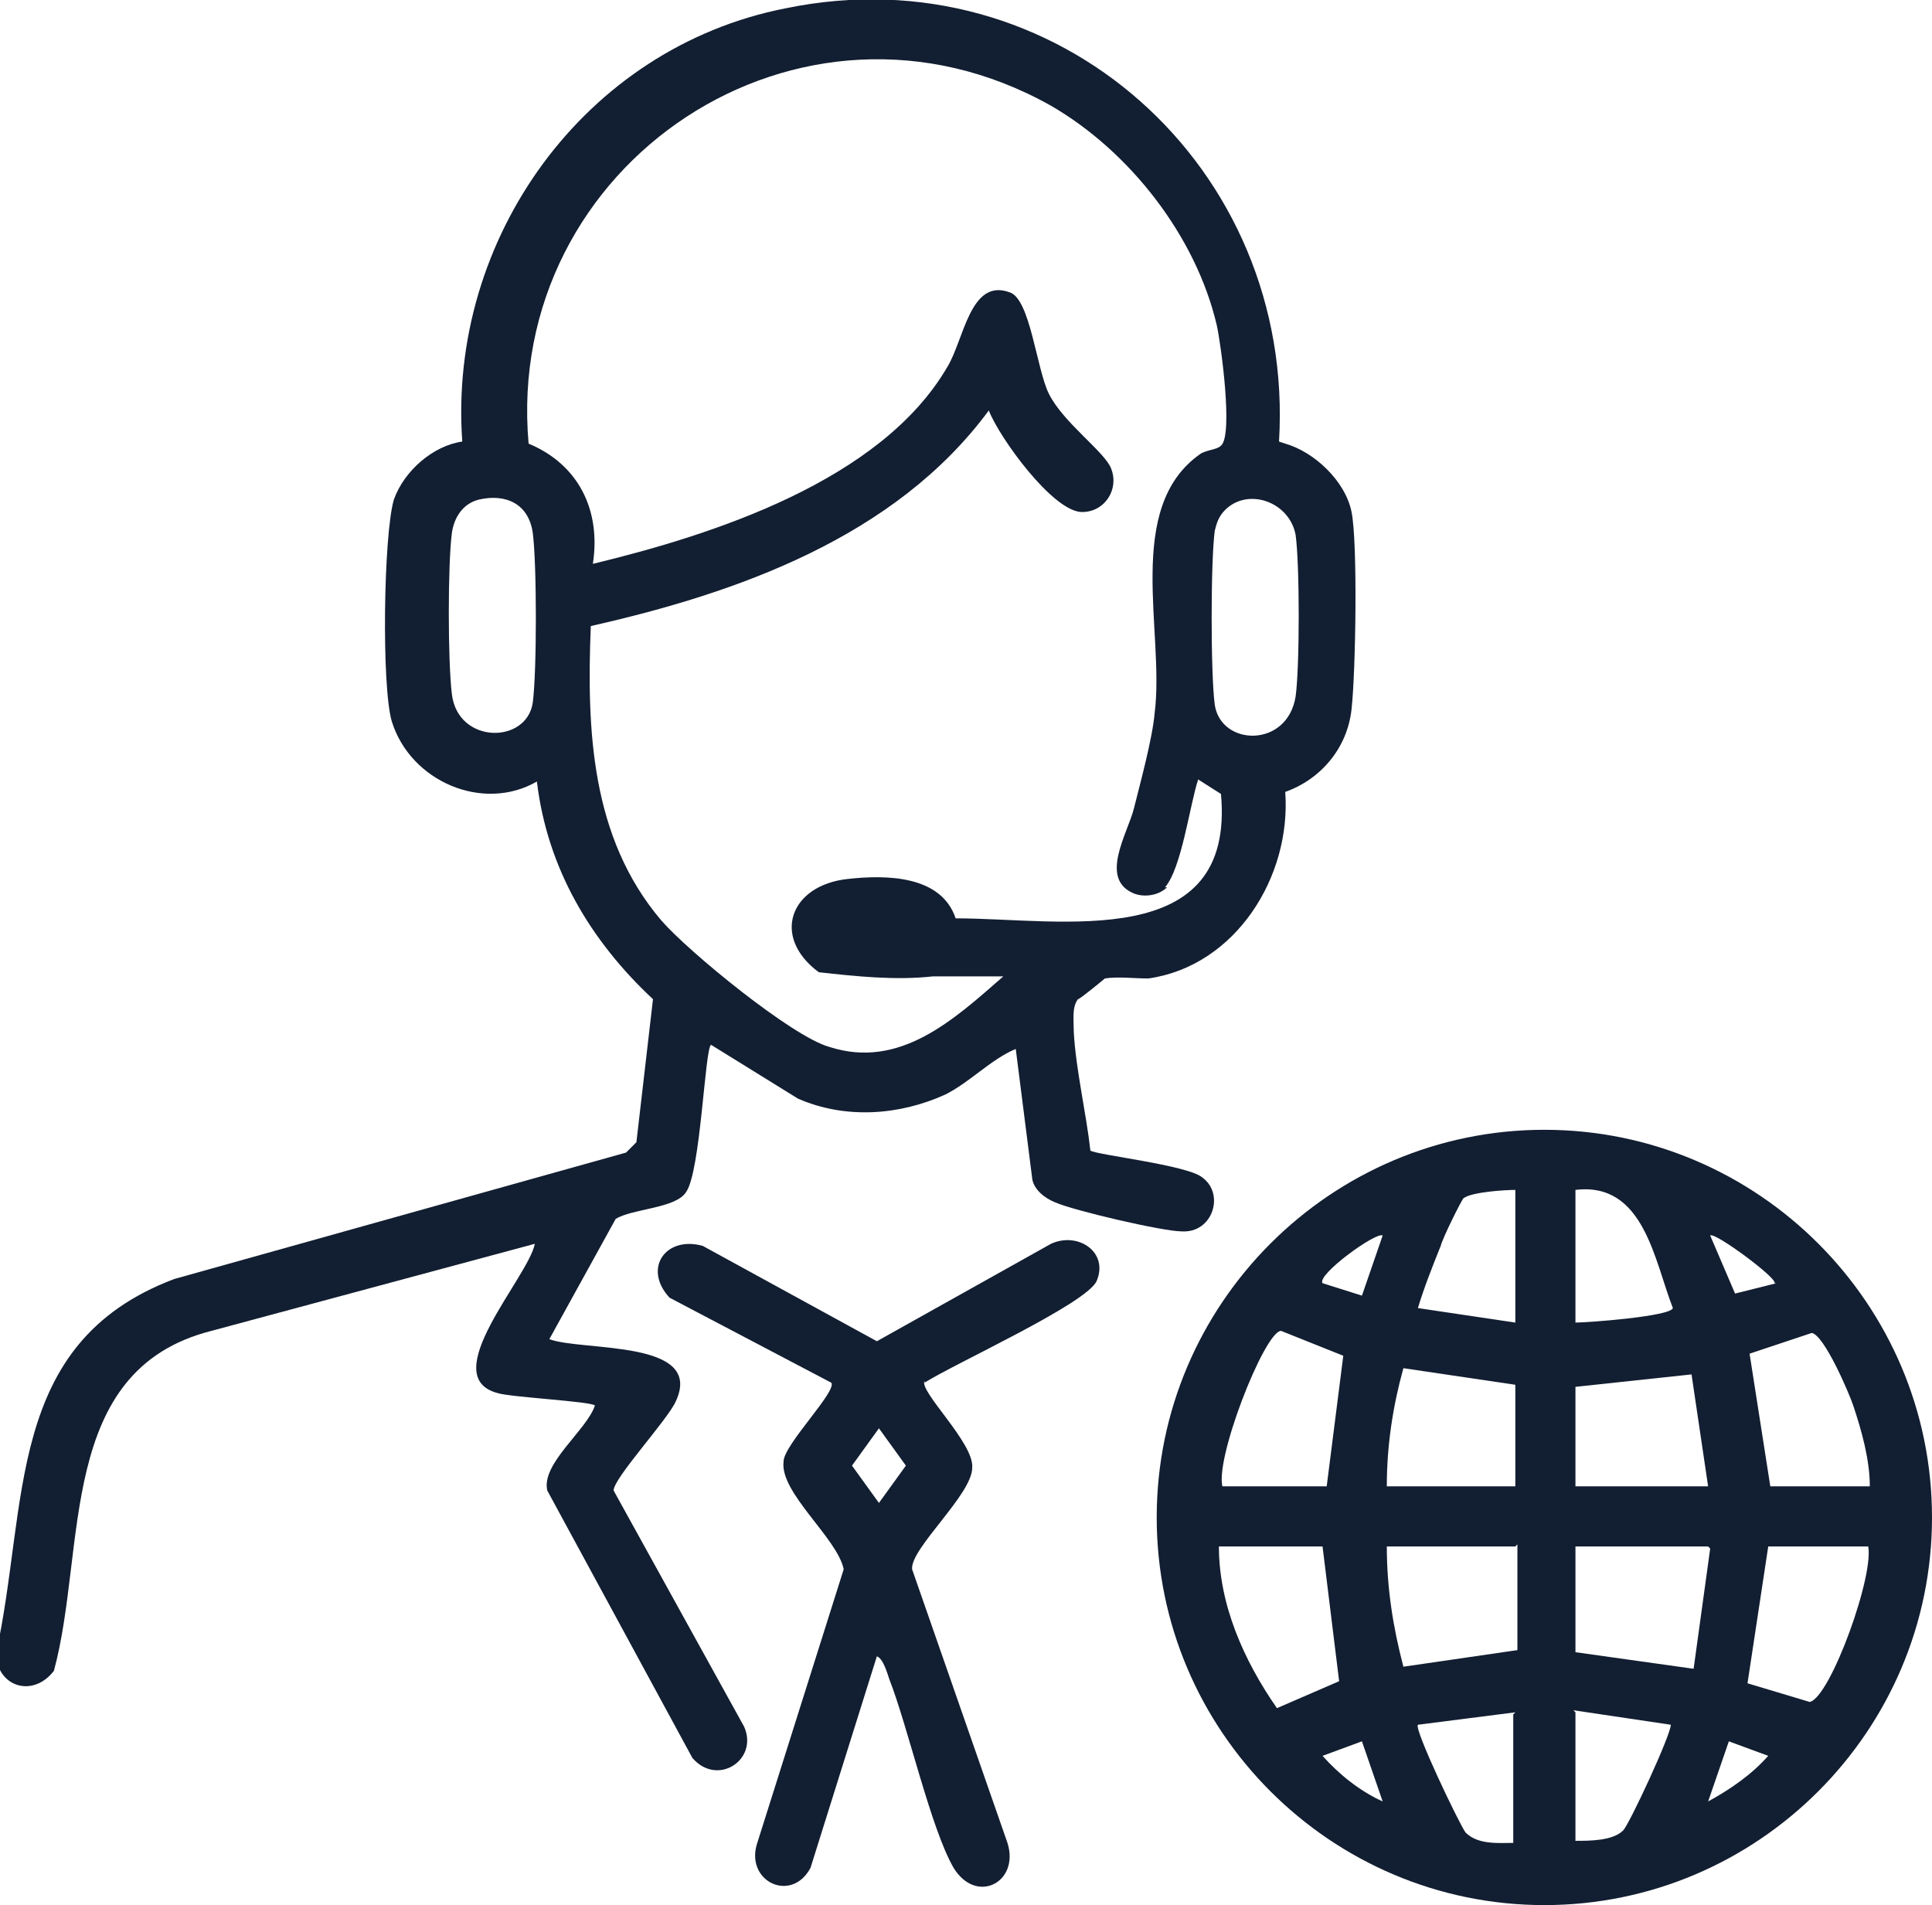 <?xml version="1.0" encoding="UTF-8"?>
<svg id="Layer_2" xmlns="http://www.w3.org/2000/svg" version="1.1" viewBox="0 0 93.2 91.9">
  <!-- Generator: Adobe Illustrator 29.6.0, SVG Export Plug-In . SVG Version: 2.1.1 Build 207)  -->
  <defs>
    <style>
      .st0 {
        fill: #121e31;
      }
    </style>
  </defs>
  <g id="Layer_1-2">
    <g>
      <path class="st0" d="M62,21.4c1.4.4,2.9,1.8,3.2,3.3.3,1.5.2,7.7,0,9.5-.2,1.9-1.5,3.4-3.2,4,.3,4.1-2.4,8.4-6.6,9-.7,0-1.5-.1-2.1,0,0,0-1.2,1-1.3,1-.3.4-.2,1-.2,1.6.1,1.8.6,3.9.8,5.7.2.2,4.7.7,5.4,1.3,1.1.8.5,2.7-1,2.6-.9,0-5.2-1-6.1-1.4-.5-.2-1-.6-1.1-1.1l-.8-6.3c-1.2.5-2.2,1.6-3.4,2.2-2.2,1-4.8,1.2-7.1.2l-4.2-2.6c-.3.2-.5,6.1-1.2,7.1-.5.8-2.6.8-3.4,1.3l-3.2,5.8c1.6.6,7.5,0,6.1,3-.4.9-3,3.7-3,4.3l6.3,11.4c.7,1.6-1.3,2.9-2.5,1.5l-7-12.9c-.3-1.3,1.9-2.9,2.3-4.1-.2-.2-4.1-.4-4.7-.6-3-.8,1.5-5.6,1.8-7.2l-15.6,4.2c-7.5,1.9-6,10.5-7.6,16.4-1,1.3-2.7.8-2.8-.8,1.6-7.2.4-15,8.6-18.1l21.8-6.1.5-.5.8-6.9c-3-2.8-5.1-6.3-5.6-10.5-2.6,1.5-6.1,0-7-2.9-.5-1.7-.4-9,.1-10.7.5-1.4,1.9-2.6,3.3-2.8-.7-9.8,5.9-19,15.6-20.9,13.1-2.7,24.6,7.7,23.8,20.9h0ZM56.3,42.8c-.4.4-1.1.5-1.6.3-1.7-.7-.3-2.9,0-4.1s.9-3.4,1-4.6c.5-3.9-1.5-9.9,2.2-12.5.3-.2.8-.2,1-.4.6-.5,0-4.9-.2-5.8-1-4.3-4.2-8.4-8-10.6-12.1-6.8-26.4,2.8-25.2,16.3,2.4,1,3.5,3.2,3.1,5.8,5.8-1.4,13.9-4,17.1-9.5.8-1.3,1.1-4.3,3-3.6,1,.3,1.3,3.7,1.9,4.9.7,1.4,2.7,2.8,3,3.6.4,1-.3,2.1-1.4,2.1-1.4,0-4-3.6-4.5-4.9-4.5,6.1-12.1,8.8-19.2,10.4-.2,5,0,10.2,3.4,14.2,1.3,1.5,6.3,5.6,8.1,6.1,3.4,1.1,6-1.3,8.4-3.4h-3.4c-1.8.2-3.7,0-5.5-.2-2.3-1.7-1.4-4.2,1.4-4.5,1.8-.2,4.5-.2,5.2,1.9,5.1,0,13.5,1.7,12.8-6l-1.1-.7c-.4,1.2-.8,4.3-1.6,5.2h0ZM23.1,24.1c-.8.2-1.2.9-1.3,1.6-.2,1.5-.2,6.2,0,7.8.3,2.4,3.6,2.4,3.9.4.2-1.5.2-6.7,0-8.2-.2-1.4-1.3-1.9-2.6-1.6h0ZM59.1,24.6c-.3.3-.4.6-.5,1-.2,1.5-.2,6.9,0,8.4.3,2,3.5,2.1,3.9-.4.2-1.4.2-6.4,0-7.8-.3-1.6-2.3-2.3-3.4-1.2h0Z"/>
      <path class="st0" d="M93.2,73.2c0,10.3-8.4,18.7-18.7,18.7s-18.7-8.4-18.7-18.7,8.4-18.7,18.7-18.7,18.7,8.4,18.7,18.7ZM73.1,57.4c-.5,0-2.1.1-2.5.4-.1.1-1,1.9-1.1,2.3-.4,1-.8,2-1.1,3l4.7.7s0-6.4,0-6.4ZM76,57.4v6.4c.6,0,4.6-.3,4.7-.7-.9-2.3-1.4-6.1-4.7-5.7h0ZM66.7,59.6c-.3-.2-3.2,1.9-2.9,2.3l1.9.6,1-2.9h0ZM85.6,61.9c.2-.2-2.9-2.5-3.1-2.3l1.2,2.8,2-.5ZM58.9,71.7h5.1l.8-6.3-3-1.2c-.8,0-3.3,6.4-2.8,7.6h0ZM90.2,71.7c0-1.3-.4-2.7-.8-3.9-.2-.6-1.4-3.4-2-3.5l-3,1,1,6.4h4.9ZM73.1,66.8l-5.4-.8c-.5,1.8-.8,3.7-.8,5.7h6.2v-4.9ZM76,66.8v4.9h6.4l-.8-5.4-5.6.6h0ZM63.9,74.6h-5.1c0,2.8,1.2,5.5,2.8,7.8l3-1.3-.8-6.5ZM73.1,74.6h-6.2c0,2,.3,3.9.8,5.8l5.5-.8v-5.1ZM82.4,74.6h-6.4v5.1l5.7.8.8-5.8ZM90.2,74.6h-4.9l-1,6.6,3,.9c1-.2,3.2-6.3,2.8-7.6h0ZM73.1,82.6l-4.7.6c-.2.2,2,4.8,2.3,5.2.6.6,1.6.5,2.3.5v-6.2ZM76,82.6v6.2c.7,0,1.8,0,2.3-.5.3-.3,2.3-4.6,2.3-5.1,0,0-4.7-.7-4.7-.7ZM65.7,84l-1.9.7c.8.9,1.8,1.7,2.9,2.2l-1-2.9h0ZM82.4,86.9c1.1-.6,2.1-1.3,2.9-2.2l-1.9-.7-1,2.9h0Z"/>
      <path class="st0" d="M44.6,66.6c-.3.5,2.4,3,2.3,4.2,0,1.3-3,3.9-2.9,4.9l4.6,13.2c.6,1.9-1.5,3-2.6,1.2-1.1-1.9-2.2-6.8-3.1-9.1-.1-.3-.3-1-.6-1.1l-3.2,10.2c-.9,1.7-3.1.7-2.6-1.1l4.2-13.3c-.3-1.5-3.1-3.7-2.9-5.2,0-.8,2.6-3.4,2.3-3.8l-7.8-4.1c-1.3-1.4-.2-3,1.6-2.5l8.4,4.6,8.4-4.7c1.3-.6,2.8.4,2.2,1.8-.5,1.1-6.9,4-8.3,4.9h0ZM42.4,68.9l-1.3,1.8,1.3,1.8,1.3-1.8-1.3-1.8Z"/>
    </g>
  </g>
</svg>